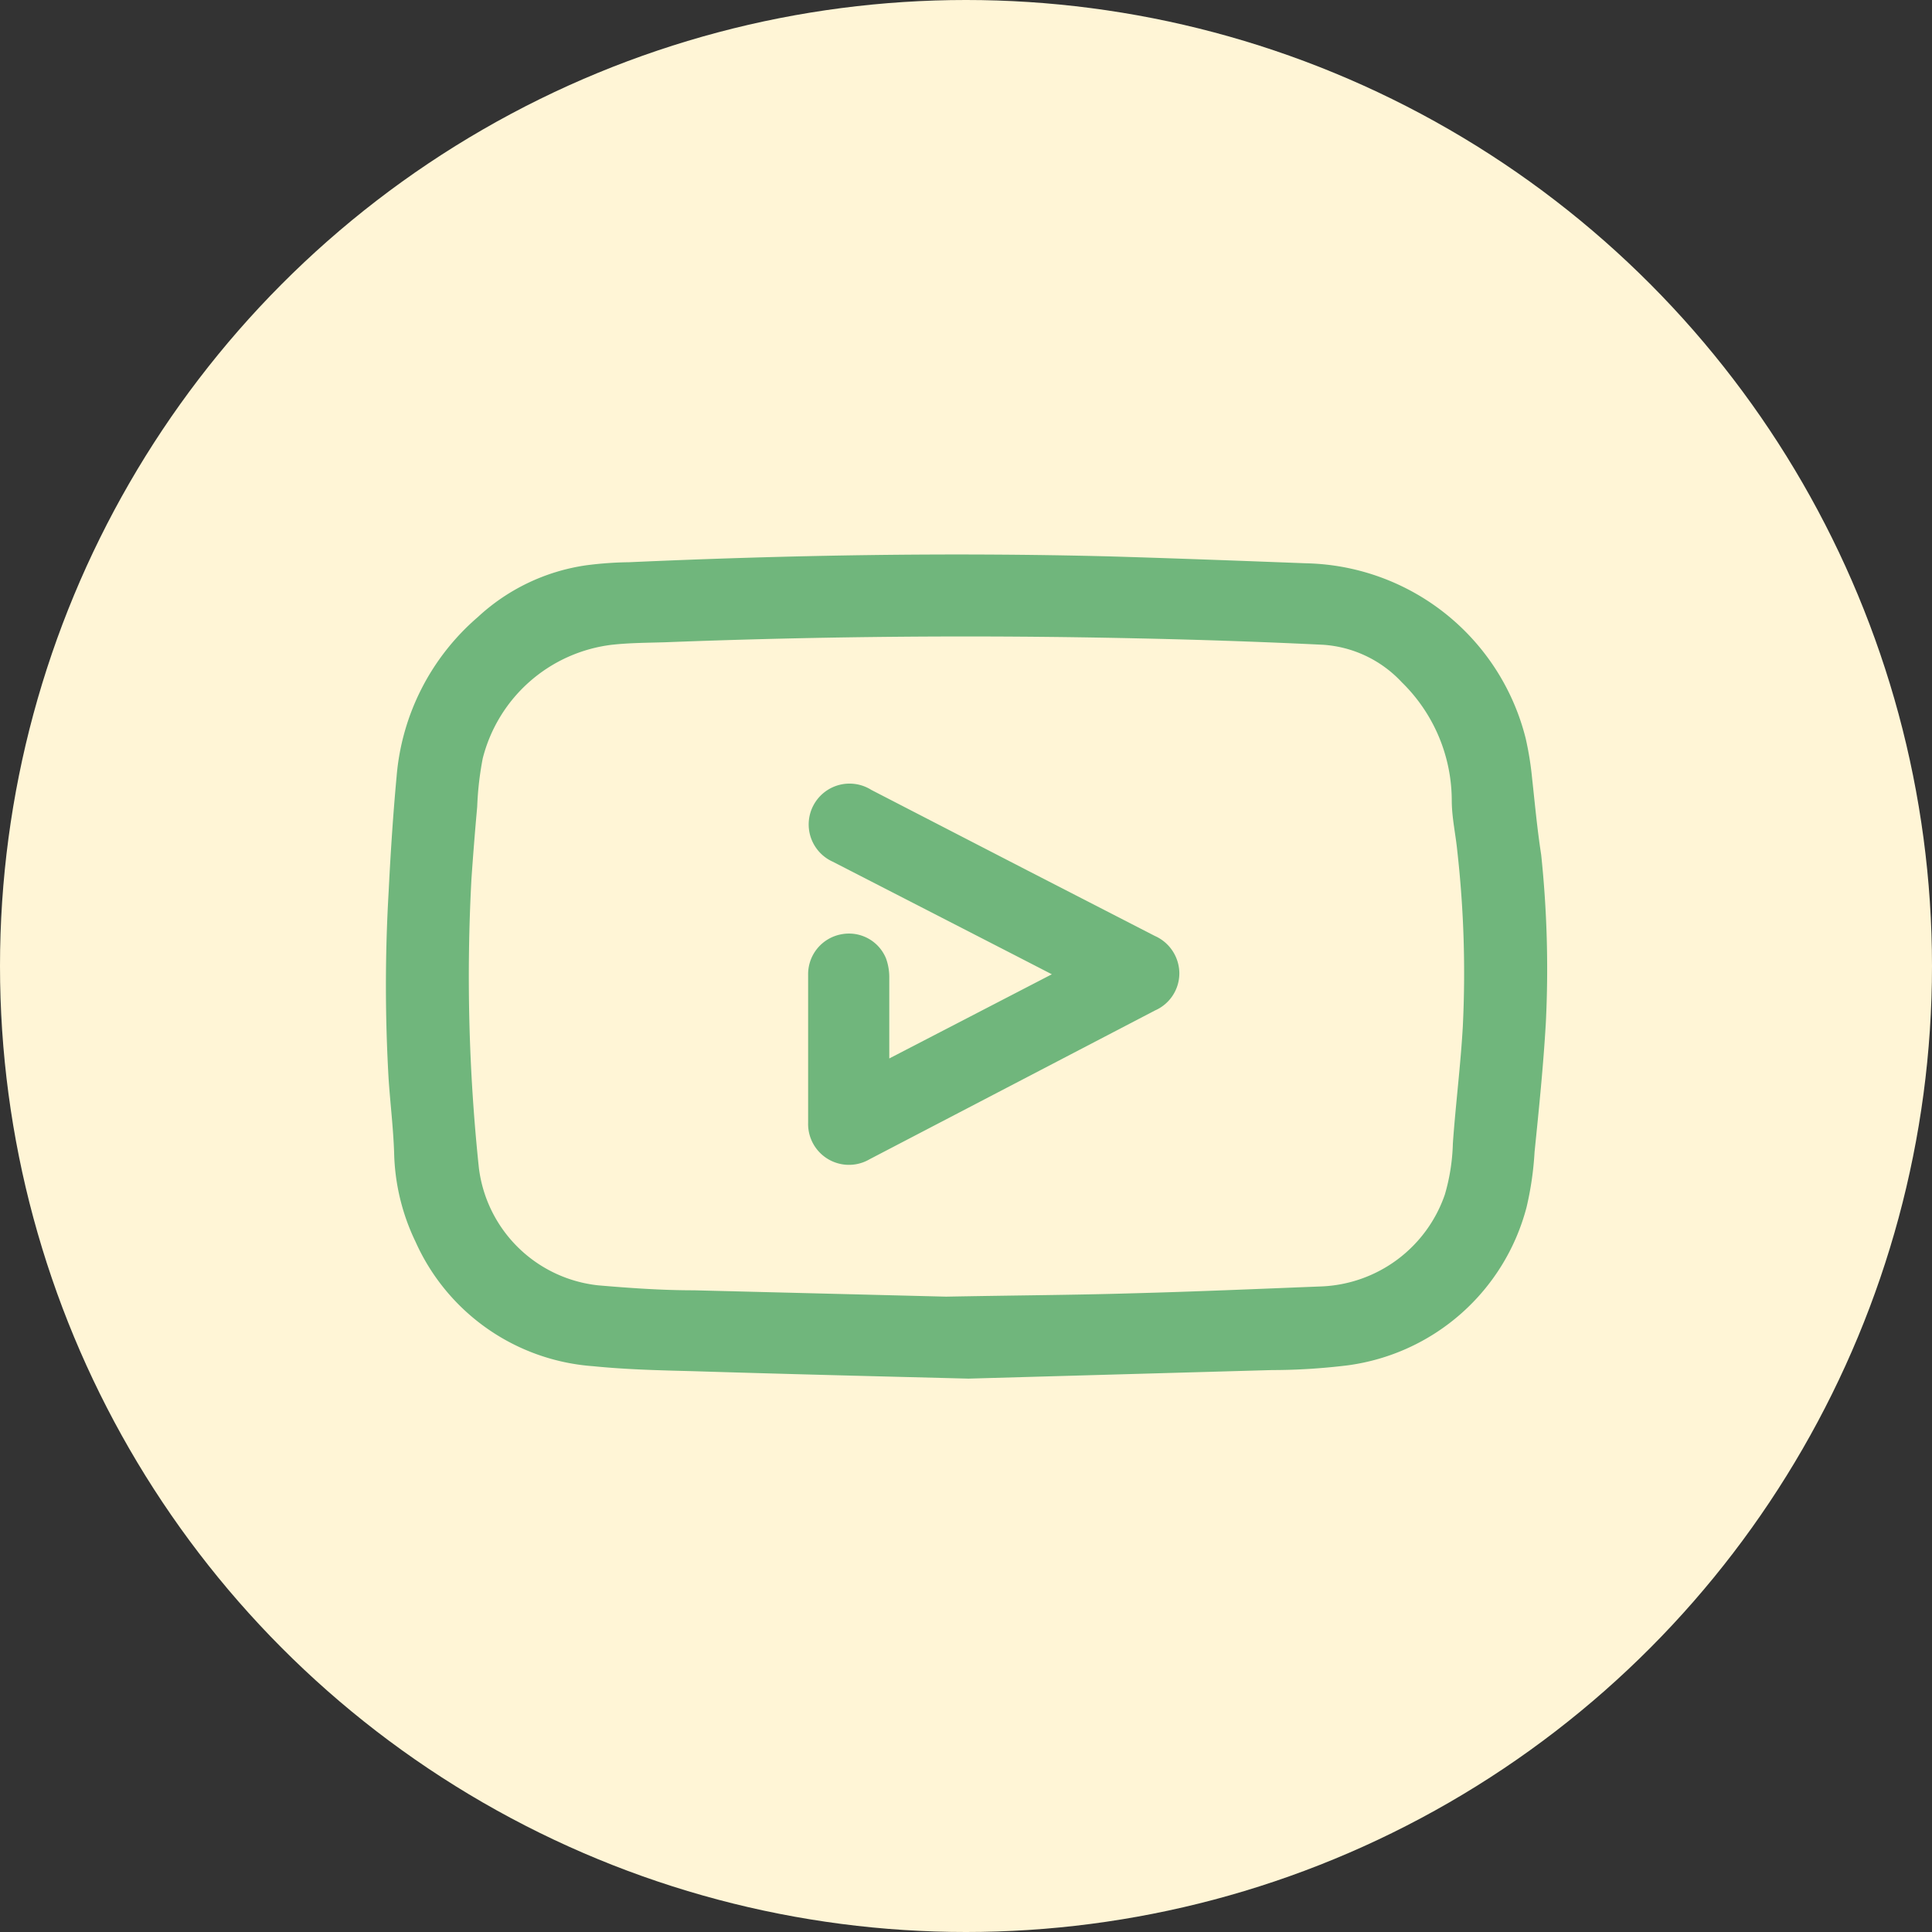 <svg xmlns="http://www.w3.org/2000/svg" viewBox="0 0 70 70"><rect x="0" y="0" width="70" height="70" fill="#333333" stroke="none"/><defs><style>.cls-1{fill:#fff5d6;}.cls-2{fill:#70b67c;}</style></defs><g id="圖層_2" data-name="圖層 2"><g id="圖層_4" data-name="圖層 4"><circle class="cls-1" cx="35" cy="35" r="35"/><path class="cls-2" d="M55.51,28.19a11.51,11.51,0,0,0-.23-1.43,8.38,8.38,0,0,0-7.93-6.35c-2.37-.09-4.75-.18-7.12-.25-5.81-.15-11.62-.05-17.43.21a13.3,13.3,0,0,0-1.55.11,7.3,7.3,0,0,0-3.94,1.88,8.54,8.54,0,0,0-2.94,5.77c-.13,1.4-.22,2.8-.29,4.2a58.65,58.65,0,0,0,0,6.76c.06.89.17,1.78.2,2.68A7.8,7.8,0,0,0,15.06,45a7.65,7.65,0,0,0,6.43,4.5c1.19.12,2.4.15,3.6.18,3.23.1,6.45.18,10,.27l11-.31c.91,0,1.83-.06,2.73-.17a7.76,7.76,0,0,0,6.49-5.73,11.53,11.53,0,0,0,.29-2c.16-1.57.32-3.14.41-4.71a39.52,39.52,0,0,0-.17-6.06C55.69,30,55.61,29.09,55.51,28.19ZM53,37.2c-.08,1.41-.26,2.82-.36,4.23a7.21,7.21,0,0,1-.29,1.85,4.94,4.94,0,0,1-4.48,3.33c-2.29.09-4.59.19-6.89.25-2,.06-4,.07-6.7.12l-9.14-.23c-1.16,0-2.31-.08-3.47-.18a4.88,4.88,0,0,1-4.32-4.26,66.16,66.16,0,0,1-.27-10.44q.09-1.32.21-2.64a11.44,11.44,0,0,1,.2-1.75,5.51,5.51,0,0,1,4.69-4.12c.64-.07,1.29-.07,1.93-.09q8.56-.33,17.13-.14,3.34.07,6.68.23a4.28,4.28,0,0,1,2.87,1.36A6,6,0,0,1,52.6,29c0,.61.14,1.22.2,1.83A39.48,39.48,0,0,1,53,37.2Z"/><path class="cls-2" d="M41.84,33.91l-4.63-2.38-5.64-2.91a1.48,1.48,0,1,0-1.4,2.6q3.31,1.7,6.62,3.4l1.32.68-5.89,3.05v-.3c0-.89,0-1.79,0-2.69a2,2,0,0,0-.12-.64,1.45,1.45,0,0,0-1.61-.87,1.47,1.47,0,0,0-1.21,1.47v5.36A1.48,1.48,0,0,0,31.51,42l10.34-5.39a1.47,1.47,0,0,0,.88-1.35A1.49,1.49,0,0,0,41.84,33.91Z"/></g></g></svg>